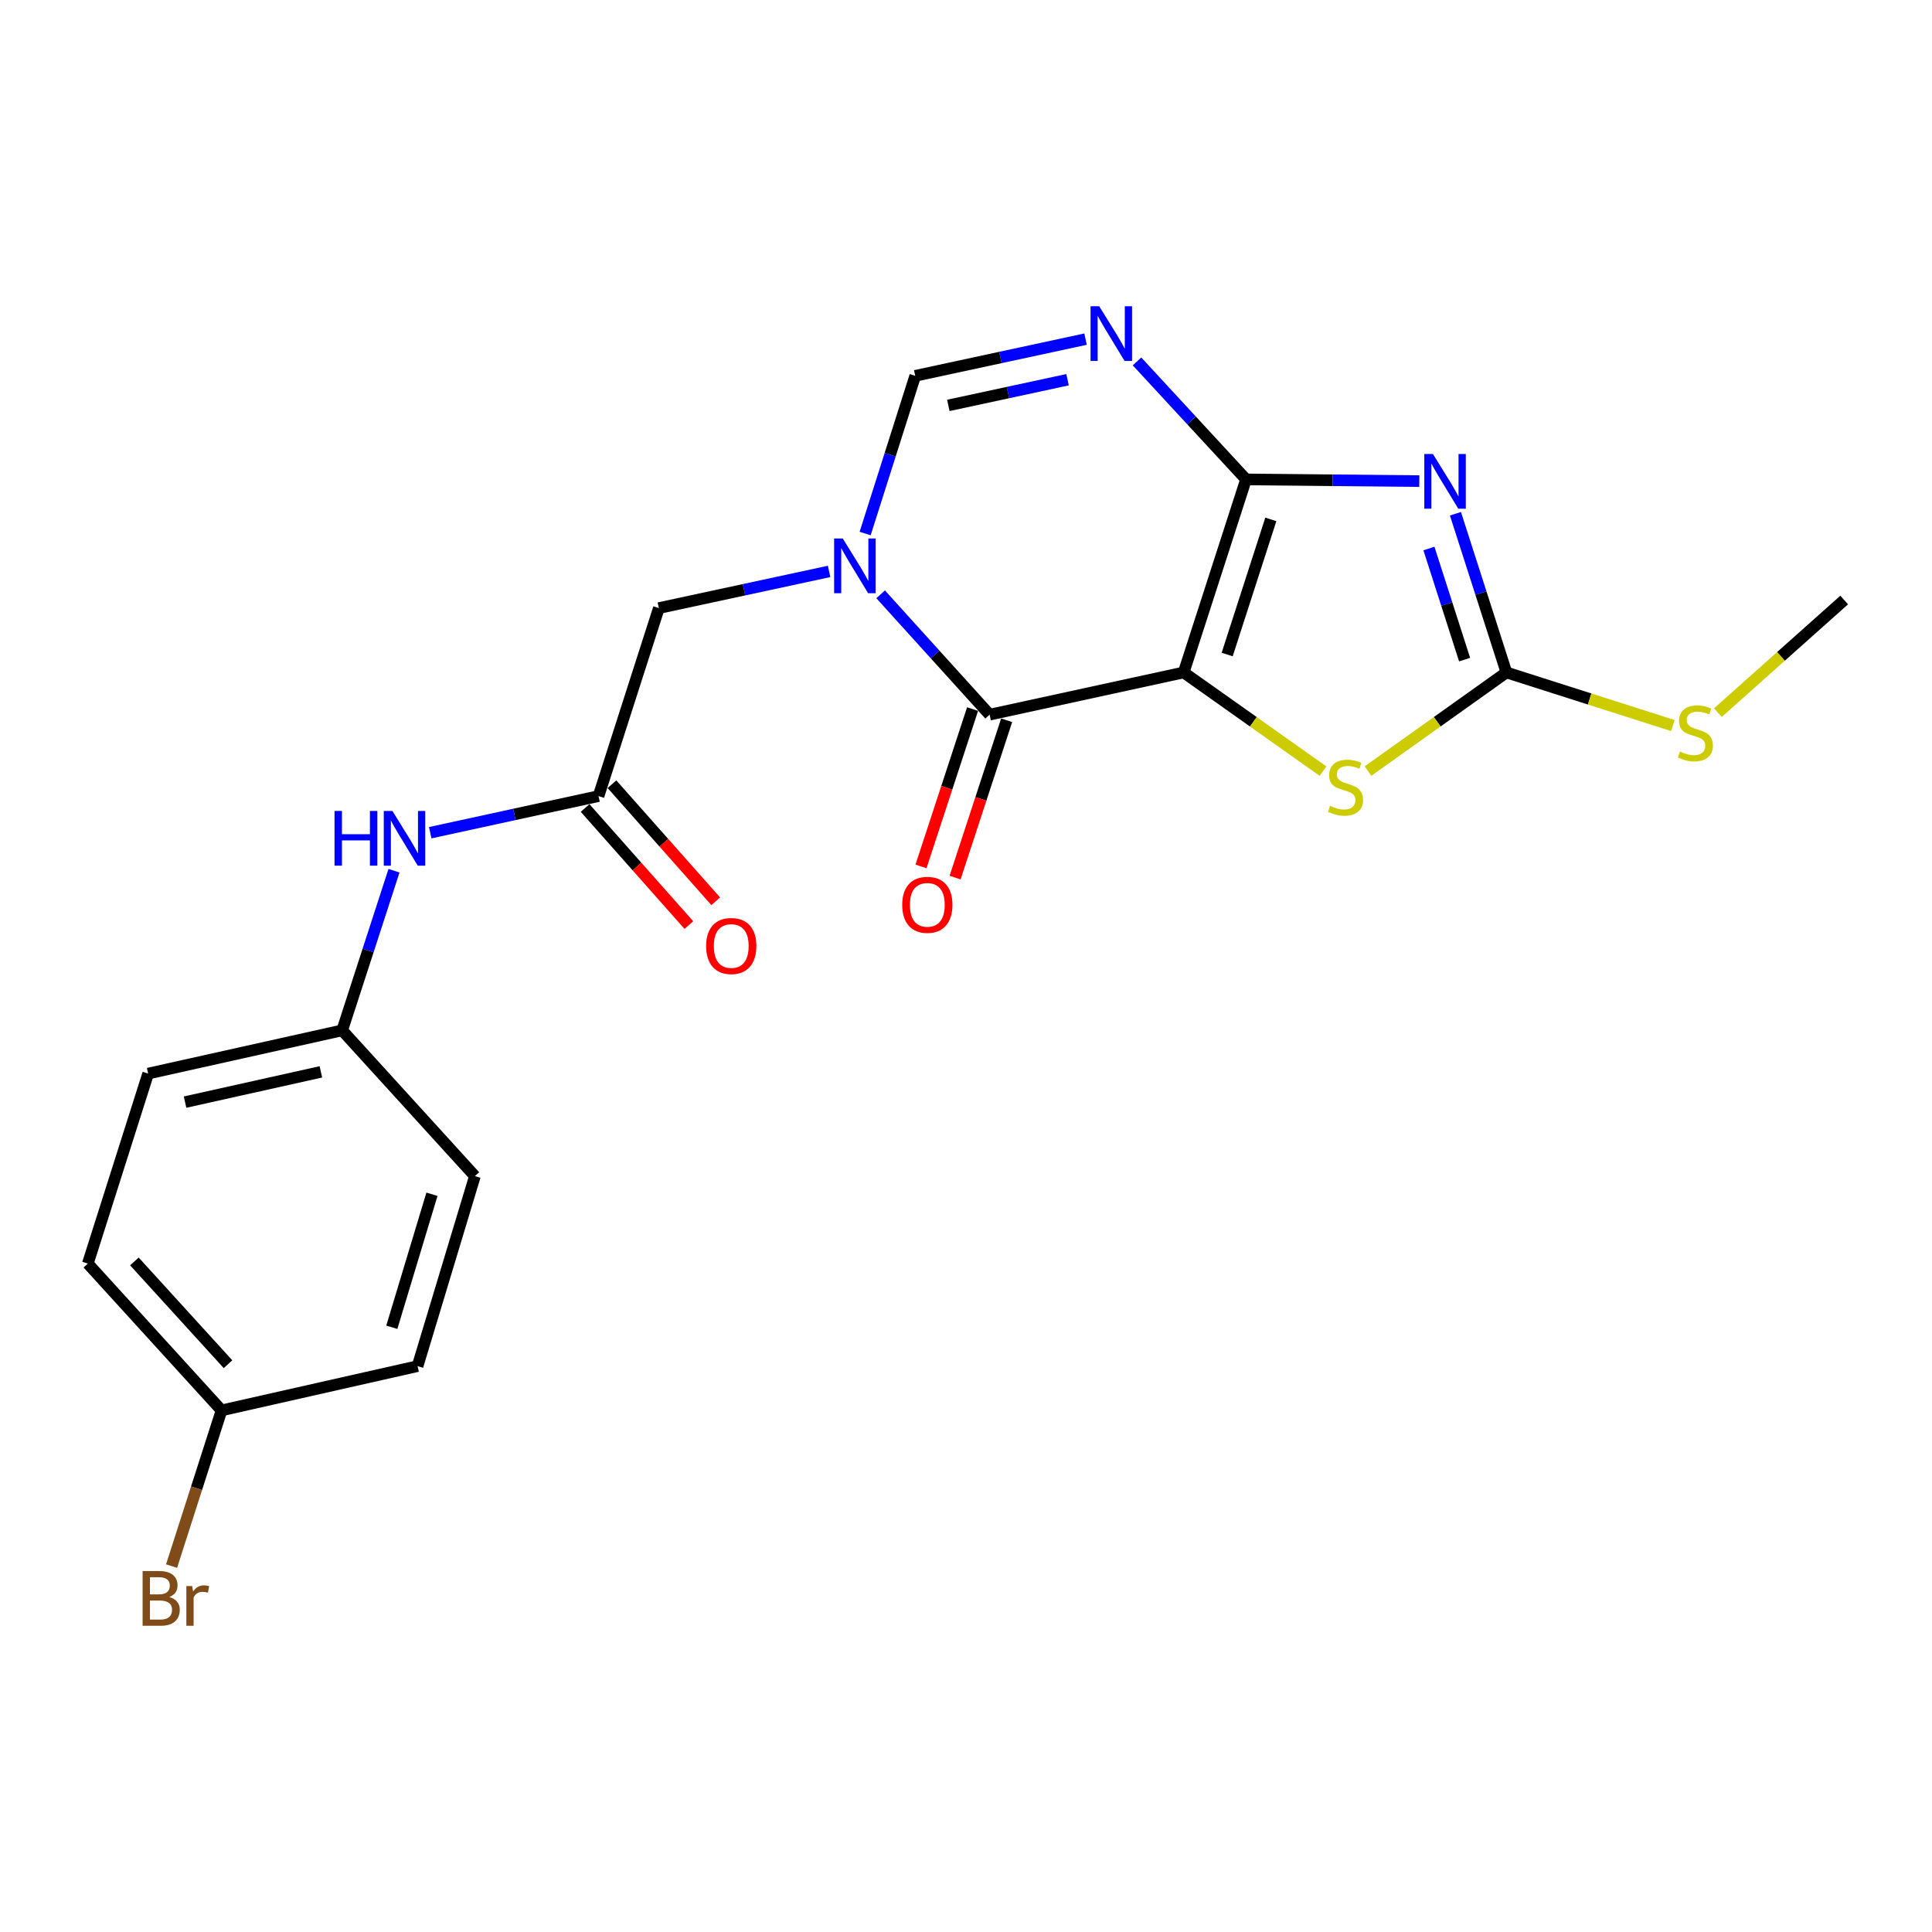 <?xml version='1.0' encoding='iso-8859-1'?>
<svg version='1.1' baseProfile='full'
              xmlns='http://www.w3.org/2000/svg'
                      xmlns:rdkit='http://www.rdkit.org/xml'
                      xmlns:xlink='http://www.w3.org/1999/xlink'
                  xml:space='preserve'
width='1000px' height='1000px' viewBox='0 0 1000 1000'>
<!-- END OF HEADER -->
<rect style='opacity:1.0;fill:#FFFFFF;stroke:none' width='1000' height='1000' x='0' y='0'> </rect>
<path class='bond-0' d='M 612.674,348.058 L 644.947,248.136' style='fill:none;fill-rule:evenodd;stroke:#000000;stroke-width:6px;stroke-linecap:butt;stroke-linejoin:miter;stroke-opacity:1' />
<path class='bond-0' d='M 635.187,338.778 L 657.778,268.832' style='fill:none;fill-rule:evenodd;stroke:#000000;stroke-width:6px;stroke-linecap:butt;stroke-linejoin:miter;stroke-opacity:1' />
<path class='bond-2' d='M 612.674,348.058 L 512.226,369.91' style='fill:none;fill-rule:evenodd;stroke:#000000;stroke-width:6px;stroke-linecap:butt;stroke-linejoin:miter;stroke-opacity:1' />
<path class='bond-6' d='M 612.674,348.058 L 648.734,373.596' style='fill:none;fill-rule:evenodd;stroke:#000000;stroke-width:6px;stroke-linecap:butt;stroke-linejoin:miter;stroke-opacity:1' />
<path class='bond-6' d='M 648.734,373.596 L 684.794,399.134' style='fill:none;fill-rule:evenodd;stroke:#CCCC00;stroke-width:6px;stroke-linecap:butt;stroke-linejoin:miter;stroke-opacity:1' />
<path class='bond-1' d='M 644.947,248.136 L 689.792,248.581' style='fill:none;fill-rule:evenodd;stroke:#000000;stroke-width:6px;stroke-linecap:butt;stroke-linejoin:miter;stroke-opacity:1' />
<path class='bond-1' d='M 689.792,248.581 L 734.638,249.026' style='fill:none;fill-rule:evenodd;stroke:#0000FF;stroke-width:6px;stroke-linecap:butt;stroke-linejoin:miter;stroke-opacity:1' />
<path class='bond-4' d='M 644.947,248.136 L 616.734,217.603' style='fill:none;fill-rule:evenodd;stroke:#000000;stroke-width:6px;stroke-linecap:butt;stroke-linejoin:miter;stroke-opacity:1' />
<path class='bond-4' d='M 616.734,217.603 L 588.521,187.069' style='fill:none;fill-rule:evenodd;stroke:#0000FF;stroke-width:6px;stroke-linecap:butt;stroke-linejoin:miter;stroke-opacity:1' />
<path class='bond-22' d='M 753.336,265.915 L 766.528,306.986' style='fill:none;fill-rule:evenodd;stroke:#0000FF;stroke-width:6px;stroke-linecap:butt;stroke-linejoin:miter;stroke-opacity:1' />
<path class='bond-22' d='M 766.528,306.986 L 779.72,348.058' style='fill:none;fill-rule:evenodd;stroke:#000000;stroke-width:6px;stroke-linecap:butt;stroke-linejoin:miter;stroke-opacity:1' />
<path class='bond-22' d='M 739.612,283.915 L 748.847,312.666' style='fill:none;fill-rule:evenodd;stroke:#0000FF;stroke-width:6px;stroke-linecap:butt;stroke-linejoin:miter;stroke-opacity:1' />
<path class='bond-22' d='M 748.847,312.666 L 758.081,341.416' style='fill:none;fill-rule:evenodd;stroke:#000000;stroke-width:6px;stroke-linecap:butt;stroke-linejoin:miter;stroke-opacity:1' />
<path class='bond-3' d='M 512.226,369.91 L 484.023,338.766' style='fill:none;fill-rule:evenodd;stroke:#000000;stroke-width:6px;stroke-linecap:butt;stroke-linejoin:miter;stroke-opacity:1' />
<path class='bond-3' d='M 484.023,338.766 L 455.819,307.621' style='fill:none;fill-rule:evenodd;stroke:#0000FF;stroke-width:6px;stroke-linecap:butt;stroke-linejoin:miter;stroke-opacity:1' />
<path class='bond-11' d='M 503.402,367.018 L 490.053,407.736' style='fill:none;fill-rule:evenodd;stroke:#000000;stroke-width:6px;stroke-linecap:butt;stroke-linejoin:miter;stroke-opacity:1' />
<path class='bond-11' d='M 490.053,407.736 L 476.704,448.454' style='fill:none;fill-rule:evenodd;stroke:#FF0000;stroke-width:6px;stroke-linecap:butt;stroke-linejoin:miter;stroke-opacity:1' />
<path class='bond-11' d='M 521.049,372.803 L 507.7,413.521' style='fill:none;fill-rule:evenodd;stroke:#000000;stroke-width:6px;stroke-linecap:butt;stroke-linejoin:miter;stroke-opacity:1' />
<path class='bond-11' d='M 507.7,413.521 L 494.351,454.239' style='fill:none;fill-rule:evenodd;stroke:#FF0000;stroke-width:6px;stroke-linecap:butt;stroke-linejoin:miter;stroke-opacity:1' />
<path class='bond-7' d='M 447.798,276.152 L 460.76,235.34' style='fill:none;fill-rule:evenodd;stroke:#0000FF;stroke-width:6px;stroke-linecap:butt;stroke-linejoin:miter;stroke-opacity:1' />
<path class='bond-7' d='M 460.76,235.34 L 473.722,194.528' style='fill:none;fill-rule:evenodd;stroke:#000000;stroke-width:6px;stroke-linecap:butt;stroke-linejoin:miter;stroke-opacity:1' />
<path class='bond-9' d='M 429.147,295.764 L 385.09,305.254' style='fill:none;fill-rule:evenodd;stroke:#0000FF;stroke-width:6px;stroke-linecap:butt;stroke-linejoin:miter;stroke-opacity:1' />
<path class='bond-9' d='M 385.09,305.254 L 341.032,314.744' style='fill:none;fill-rule:evenodd;stroke:#000000;stroke-width:6px;stroke-linecap:butt;stroke-linejoin:miter;stroke-opacity:1' />
<path class='bond-23' d='M 561.877,175.538 L 517.8,185.033' style='fill:none;fill-rule:evenodd;stroke:#0000FF;stroke-width:6px;stroke-linecap:butt;stroke-linejoin:miter;stroke-opacity:1' />
<path class='bond-23' d='M 517.8,185.033 L 473.722,194.528' style='fill:none;fill-rule:evenodd;stroke:#000000;stroke-width:6px;stroke-linecap:butt;stroke-linejoin:miter;stroke-opacity:1' />
<path class='bond-23' d='M 552.564,196.541 L 521.71,203.188' style='fill:none;fill-rule:evenodd;stroke:#0000FF;stroke-width:6px;stroke-linecap:butt;stroke-linejoin:miter;stroke-opacity:1' />
<path class='bond-23' d='M 521.71,203.188 L 490.856,209.834' style='fill:none;fill-rule:evenodd;stroke:#000000;stroke-width:6px;stroke-linecap:butt;stroke-linejoin:miter;stroke-opacity:1' />
<path class='bond-5' d='M 779.72,348.058 L 743.898,373.576' style='fill:none;fill-rule:evenodd;stroke:#000000;stroke-width:6px;stroke-linecap:butt;stroke-linejoin:miter;stroke-opacity:1' />
<path class='bond-5' d='M 743.898,373.576 L 708.076,399.093' style='fill:none;fill-rule:evenodd;stroke:#CCCC00;stroke-width:6px;stroke-linecap:butt;stroke-linejoin:miter;stroke-opacity:1' />
<path class='bond-13' d='M 779.72,348.058 L 822.801,361.8' style='fill:none;fill-rule:evenodd;stroke:#000000;stroke-width:6px;stroke-linecap:butt;stroke-linejoin:miter;stroke-opacity:1' />
<path class='bond-13' d='M 822.801,361.8 L 865.881,375.543' style='fill:none;fill-rule:evenodd;stroke:#CCCC00;stroke-width:6px;stroke-linecap:butt;stroke-linejoin:miter;stroke-opacity:1' />
<path class='bond-8' d='M 309.802,412.056 L 341.032,314.744' style='fill:none;fill-rule:evenodd;stroke:#000000;stroke-width:6px;stroke-linecap:butt;stroke-linejoin:miter;stroke-opacity:1' />
<path class='bond-10' d='M 309.802,412.056 L 266.243,421.534' style='fill:none;fill-rule:evenodd;stroke:#000000;stroke-width:6px;stroke-linecap:butt;stroke-linejoin:miter;stroke-opacity:1' />
<path class='bond-10' d='M 266.243,421.534 L 222.684,431.012' style='fill:none;fill-rule:evenodd;stroke:#0000FF;stroke-width:6px;stroke-linecap:butt;stroke-linejoin:miter;stroke-opacity:1' />
<path class='bond-12' d='M 302.853,418.215 L 329.706,448.517' style='fill:none;fill-rule:evenodd;stroke:#000000;stroke-width:6px;stroke-linecap:butt;stroke-linejoin:miter;stroke-opacity:1' />
<path class='bond-12' d='M 329.706,448.517 L 356.56,478.819' style='fill:none;fill-rule:evenodd;stroke:#FF0000;stroke-width:6px;stroke-linecap:butt;stroke-linejoin:miter;stroke-opacity:1' />
<path class='bond-12' d='M 316.752,405.898 L 343.605,436.2' style='fill:none;fill-rule:evenodd;stroke:#000000;stroke-width:6px;stroke-linecap:butt;stroke-linejoin:miter;stroke-opacity:1' />
<path class='bond-12' d='M 343.605,436.2 L 370.459,466.502' style='fill:none;fill-rule:evenodd;stroke:#FF0000;stroke-width:6px;stroke-linecap:butt;stroke-linejoin:miter;stroke-opacity:1' />
<path class='bond-14' d='M 203.931,450.681 L 190.522,491.997' style='fill:none;fill-rule:evenodd;stroke:#0000FF;stroke-width:6px;stroke-linecap:butt;stroke-linejoin:miter;stroke-opacity:1' />
<path class='bond-14' d='M 190.522,491.997 L 177.113,533.314' style='fill:none;fill-rule:evenodd;stroke:#000000;stroke-width:6px;stroke-linecap:butt;stroke-linejoin:miter;stroke-opacity:1' />
<path class='bond-21' d='M 889.187,368.858 L 921.866,339.712' style='fill:none;fill-rule:evenodd;stroke:#CCCC00;stroke-width:6px;stroke-linecap:butt;stroke-linejoin:miter;stroke-opacity:1' />
<path class='bond-21' d='M 921.866,339.712 L 954.545,310.566' style='fill:none;fill-rule:evenodd;stroke:#000000;stroke-width:6px;stroke-linecap:butt;stroke-linejoin:miter;stroke-opacity:1' />
<path class='bond-17' d='M 177.113,533.314 L 245.805,608.764' style='fill:none;fill-rule:evenodd;stroke:#000000;stroke-width:6px;stroke-linecap:butt;stroke-linejoin:miter;stroke-opacity:1' />
<path class='bond-18' d='M 177.113,533.314 L 76.685,555.682' style='fill:none;fill-rule:evenodd;stroke:#000000;stroke-width:6px;stroke-linecap:butt;stroke-linejoin:miter;stroke-opacity:1' />
<path class='bond-18' d='M 166.086,554.796 L 95.786,570.454' style='fill:none;fill-rule:evenodd;stroke:#000000;stroke-width:6px;stroke-linecap:butt;stroke-linejoin:miter;stroke-opacity:1' />
<path class='bond-15' d='M 114.673,730.012 L 45.455,654.026' style='fill:none;fill-rule:evenodd;stroke:#000000;stroke-width:6px;stroke-linecap:butt;stroke-linejoin:miter;stroke-opacity:1' />
<path class='bond-15' d='M 118.019,706.108 L 69.566,652.918' style='fill:none;fill-rule:evenodd;stroke:#000000;stroke-width:6px;stroke-linecap:butt;stroke-linejoin:miter;stroke-opacity:1' />
<path class='bond-16' d='M 114.673,730.012 L 101.735,770.315' style='fill:none;fill-rule:evenodd;stroke:#000000;stroke-width:6px;stroke-linecap:butt;stroke-linejoin:miter;stroke-opacity:1' />
<path class='bond-16' d='M 101.735,770.315 L 88.798,810.619' style='fill:none;fill-rule:evenodd;stroke:#7F4C19;stroke-width:6px;stroke-linecap:butt;stroke-linejoin:miter;stroke-opacity:1' />
<path class='bond-24' d='M 114.673,730.012 L 216.132,707.108' style='fill:none;fill-rule:evenodd;stroke:#000000;stroke-width:6px;stroke-linecap:butt;stroke-linejoin:miter;stroke-opacity:1' />
<path class='bond-20' d='M 245.805,608.764 L 216.132,707.108' style='fill:none;fill-rule:evenodd;stroke:#000000;stroke-width:6px;stroke-linecap:butt;stroke-linejoin:miter;stroke-opacity:1' />
<path class='bond-20' d='M 223.574,618.151 L 202.804,686.992' style='fill:none;fill-rule:evenodd;stroke:#000000;stroke-width:6px;stroke-linecap:butt;stroke-linejoin:miter;stroke-opacity:1' />
<path class='bond-19' d='M 76.685,555.682 L 45.455,654.026' style='fill:none;fill-rule:evenodd;stroke:#000000;stroke-width:6px;stroke-linecap:butt;stroke-linejoin:miter;stroke-opacity:1' />
<path  class='atom-2' d='M 741.694 234.998
L 750.974 249.998
Q 751.894 251.478, 753.374 254.158
Q 754.854 256.838, 754.934 256.998
L 754.934 234.998
L 758.694 234.998
L 758.694 263.318
L 754.814 263.318
L 744.854 246.918
Q 743.694 244.998, 742.454 242.798
Q 741.254 240.598, 740.894 239.918
L 740.894 263.318
L 737.214 263.318
L 737.214 234.998
L 741.694 234.998
' fill='#0000FF'/>
<path  class='atom-4' d='M 436.222 278.732
L 445.502 293.732
Q 446.422 295.212, 447.902 297.892
Q 449.382 300.572, 449.462 300.732
L 449.462 278.732
L 453.222 278.732
L 453.222 307.052
L 449.342 307.052
L 439.382 290.652
Q 438.222 288.732, 436.982 286.532
Q 435.782 284.332, 435.422 283.652
L 435.422 307.052
L 431.742 307.052
L 431.742 278.732
L 436.222 278.732
' fill='#0000FF'/>
<path  class='atom-5' d='M 568.952 158.506
L 578.232 173.506
Q 579.152 174.986, 580.632 177.666
Q 582.112 180.346, 582.192 180.506
L 582.192 158.506
L 585.952 158.506
L 585.952 186.826
L 582.072 186.826
L 572.112 170.426
Q 570.952 168.506, 569.712 166.306
Q 568.512 164.106, 568.152 163.426
L 568.152 186.826
L 564.472 186.826
L 564.472 158.506
L 568.952 158.506
' fill='#0000FF'/>
<path  class='atom-7' d='M 688.44 417.102
Q 688.76 417.222, 690.08 417.782
Q 691.4 418.342, 692.84 418.702
Q 694.32 419.022, 695.76 419.022
Q 698.44 419.022, 700 417.742
Q 701.56 416.422, 701.56 414.142
Q 701.56 412.582, 700.76 411.622
Q 700 410.662, 698.8 410.142
Q 697.6 409.622, 695.6 409.022
Q 693.08 408.262, 691.56 407.542
Q 690.08 406.822, 689 405.302
Q 687.96 403.782, 687.96 401.222
Q 687.96 397.662, 690.36 395.462
Q 692.8 393.262, 697.6 393.262
Q 700.88 393.262, 704.6 394.822
L 703.68 397.902
Q 700.28 396.502, 697.72 396.502
Q 694.96 396.502, 693.44 397.662
Q 691.92 398.782, 691.96 400.742
Q 691.96 402.262, 692.72 403.182
Q 693.52 404.102, 694.64 404.622
Q 695.8 405.142, 697.72 405.742
Q 700.28 406.542, 701.8 407.342
Q 703.32 408.142, 704.4 409.782
Q 705.52 411.382, 705.52 414.142
Q 705.52 418.062, 702.88 420.182
Q 700.28 422.262, 695.92 422.262
Q 693.4 422.262, 691.48 421.702
Q 689.6 421.182, 687.36 420.262
L 688.44 417.102
' fill='#CCCC00'/>
<path  class='atom-11' d='M 173.154 419.748
L 176.994 419.748
L 176.994 431.788
L 191.474 431.788
L 191.474 419.748
L 195.314 419.748
L 195.314 448.068
L 191.474 448.068
L 191.474 434.988
L 176.994 434.988
L 176.994 448.068
L 173.154 448.068
L 173.154 419.748
' fill='#0000FF'/>
<path  class='atom-11' d='M 203.114 419.748
L 212.394 434.748
Q 213.314 436.228, 214.794 438.908
Q 216.274 441.588, 216.354 441.748
L 216.354 419.748
L 220.114 419.748
L 220.114 448.068
L 216.234 448.068
L 206.274 431.668
Q 205.114 429.748, 203.874 427.548
Q 202.674 425.348, 202.314 424.668
L 202.314 448.068
L 198.634 448.068
L 198.634 419.748
L 203.114 419.748
' fill='#0000FF'/>
<path  class='atom-12' d='M 466.985 468.334
Q 466.985 461.534, 470.345 457.734
Q 473.705 453.934, 479.985 453.934
Q 486.265 453.934, 489.625 457.734
Q 492.985 461.534, 492.985 468.334
Q 492.985 475.214, 489.585 479.134
Q 486.185 483.014, 479.985 483.014
Q 473.745 483.014, 470.345 479.134
Q 466.985 475.254, 466.985 468.334
M 479.985 479.814
Q 484.305 479.814, 486.625 476.934
Q 488.985 474.014, 488.985 468.334
Q 488.985 462.774, 486.625 459.974
Q 484.305 457.134, 479.985 457.134
Q 475.665 457.134, 473.305 459.934
Q 470.985 462.734, 470.985 468.334
Q 470.985 474.054, 473.305 476.934
Q 475.665 479.814, 479.985 479.814
' fill='#FF0000'/>
<path  class='atom-13' d='M 365.494 489.649
Q 365.494 482.849, 368.854 479.049
Q 372.214 475.249, 378.494 475.249
Q 384.774 475.249, 388.134 479.049
Q 391.494 482.849, 391.494 489.649
Q 391.494 496.529, 388.094 500.449
Q 384.694 504.329, 378.494 504.329
Q 372.254 504.329, 368.854 500.449
Q 365.494 496.569, 365.494 489.649
M 378.494 501.129
Q 382.814 501.129, 385.134 498.249
Q 387.494 495.329, 387.494 489.649
Q 387.494 484.089, 385.134 481.289
Q 382.814 478.449, 378.494 478.449
Q 374.174 478.449, 371.814 481.249
Q 369.494 484.049, 369.494 489.649
Q 369.494 495.369, 371.814 498.249
Q 374.174 501.129, 378.494 501.129
' fill='#FF0000'/>
<path  class='atom-14' d='M 869.527 388.978
Q 869.847 389.098, 871.167 389.658
Q 872.487 390.218, 873.927 390.578
Q 875.407 390.898, 876.847 390.898
Q 879.527 390.898, 881.087 389.618
Q 882.647 388.298, 882.647 386.018
Q 882.647 384.458, 881.847 383.498
Q 881.087 382.538, 879.887 382.018
Q 878.687 381.498, 876.687 380.898
Q 874.167 380.138, 872.647 379.418
Q 871.167 378.698, 870.087 377.178
Q 869.047 375.658, 869.047 373.098
Q 869.047 369.538, 871.447 367.338
Q 873.887 365.138, 878.687 365.138
Q 881.967 365.138, 885.687 366.698
L 884.767 369.778
Q 881.367 368.378, 878.807 368.378
Q 876.047 368.378, 874.527 369.538
Q 873.007 370.658, 873.047 372.618
Q 873.047 374.138, 873.807 375.058
Q 874.607 375.978, 875.727 376.498
Q 876.887 377.018, 878.807 377.618
Q 881.367 378.418, 882.887 379.218
Q 884.407 380.018, 885.487 381.658
Q 886.607 383.258, 886.607 386.018
Q 886.607 389.938, 883.967 392.058
Q 881.367 394.138, 877.007 394.138
Q 874.487 394.138, 872.567 393.578
Q 870.687 393.058, 868.447 392.138
L 869.527 388.978
' fill='#CCCC00'/>
<path  class='atom-17' d='M 87.572 826.614
Q 90.292 827.374, 91.652 829.054
Q 93.052 830.694, 93.052 833.134
Q 93.052 837.054, 90.532 839.294
Q 88.052 841.494, 83.332 841.494
L 73.812 841.494
L 73.812 813.174
L 82.172 813.174
Q 87.012 813.174, 89.452 815.134
Q 91.892 817.094, 91.892 820.694
Q 91.892 824.974, 87.572 826.614
M 77.612 816.374
L 77.612 825.254
L 82.172 825.254
Q 84.972 825.254, 86.412 824.134
Q 87.892 822.974, 87.892 820.694
Q 87.892 816.374, 82.172 816.374
L 77.612 816.374
M 83.332 838.294
Q 86.092 838.294, 87.572 836.974
Q 89.052 835.654, 89.052 833.134
Q 89.052 830.814, 87.412 829.654
Q 85.812 828.454, 82.732 828.454
L 77.612 828.454
L 77.612 838.294
L 83.332 838.294
' fill='#7F4C19'/>
<path  class='atom-17' d='M 99.492 820.934
L 99.932 823.774
Q 102.092 820.574, 105.612 820.574
Q 106.732 820.574, 108.252 820.974
L 107.652 824.334
Q 105.932 823.934, 104.972 823.934
Q 103.292 823.934, 102.172 824.614
Q 101.092 825.254, 100.212 826.814
L 100.212 841.494
L 96.452 841.494
L 96.452 820.934
L 99.492 820.934
' fill='#7F4C19'/>
</svg>
